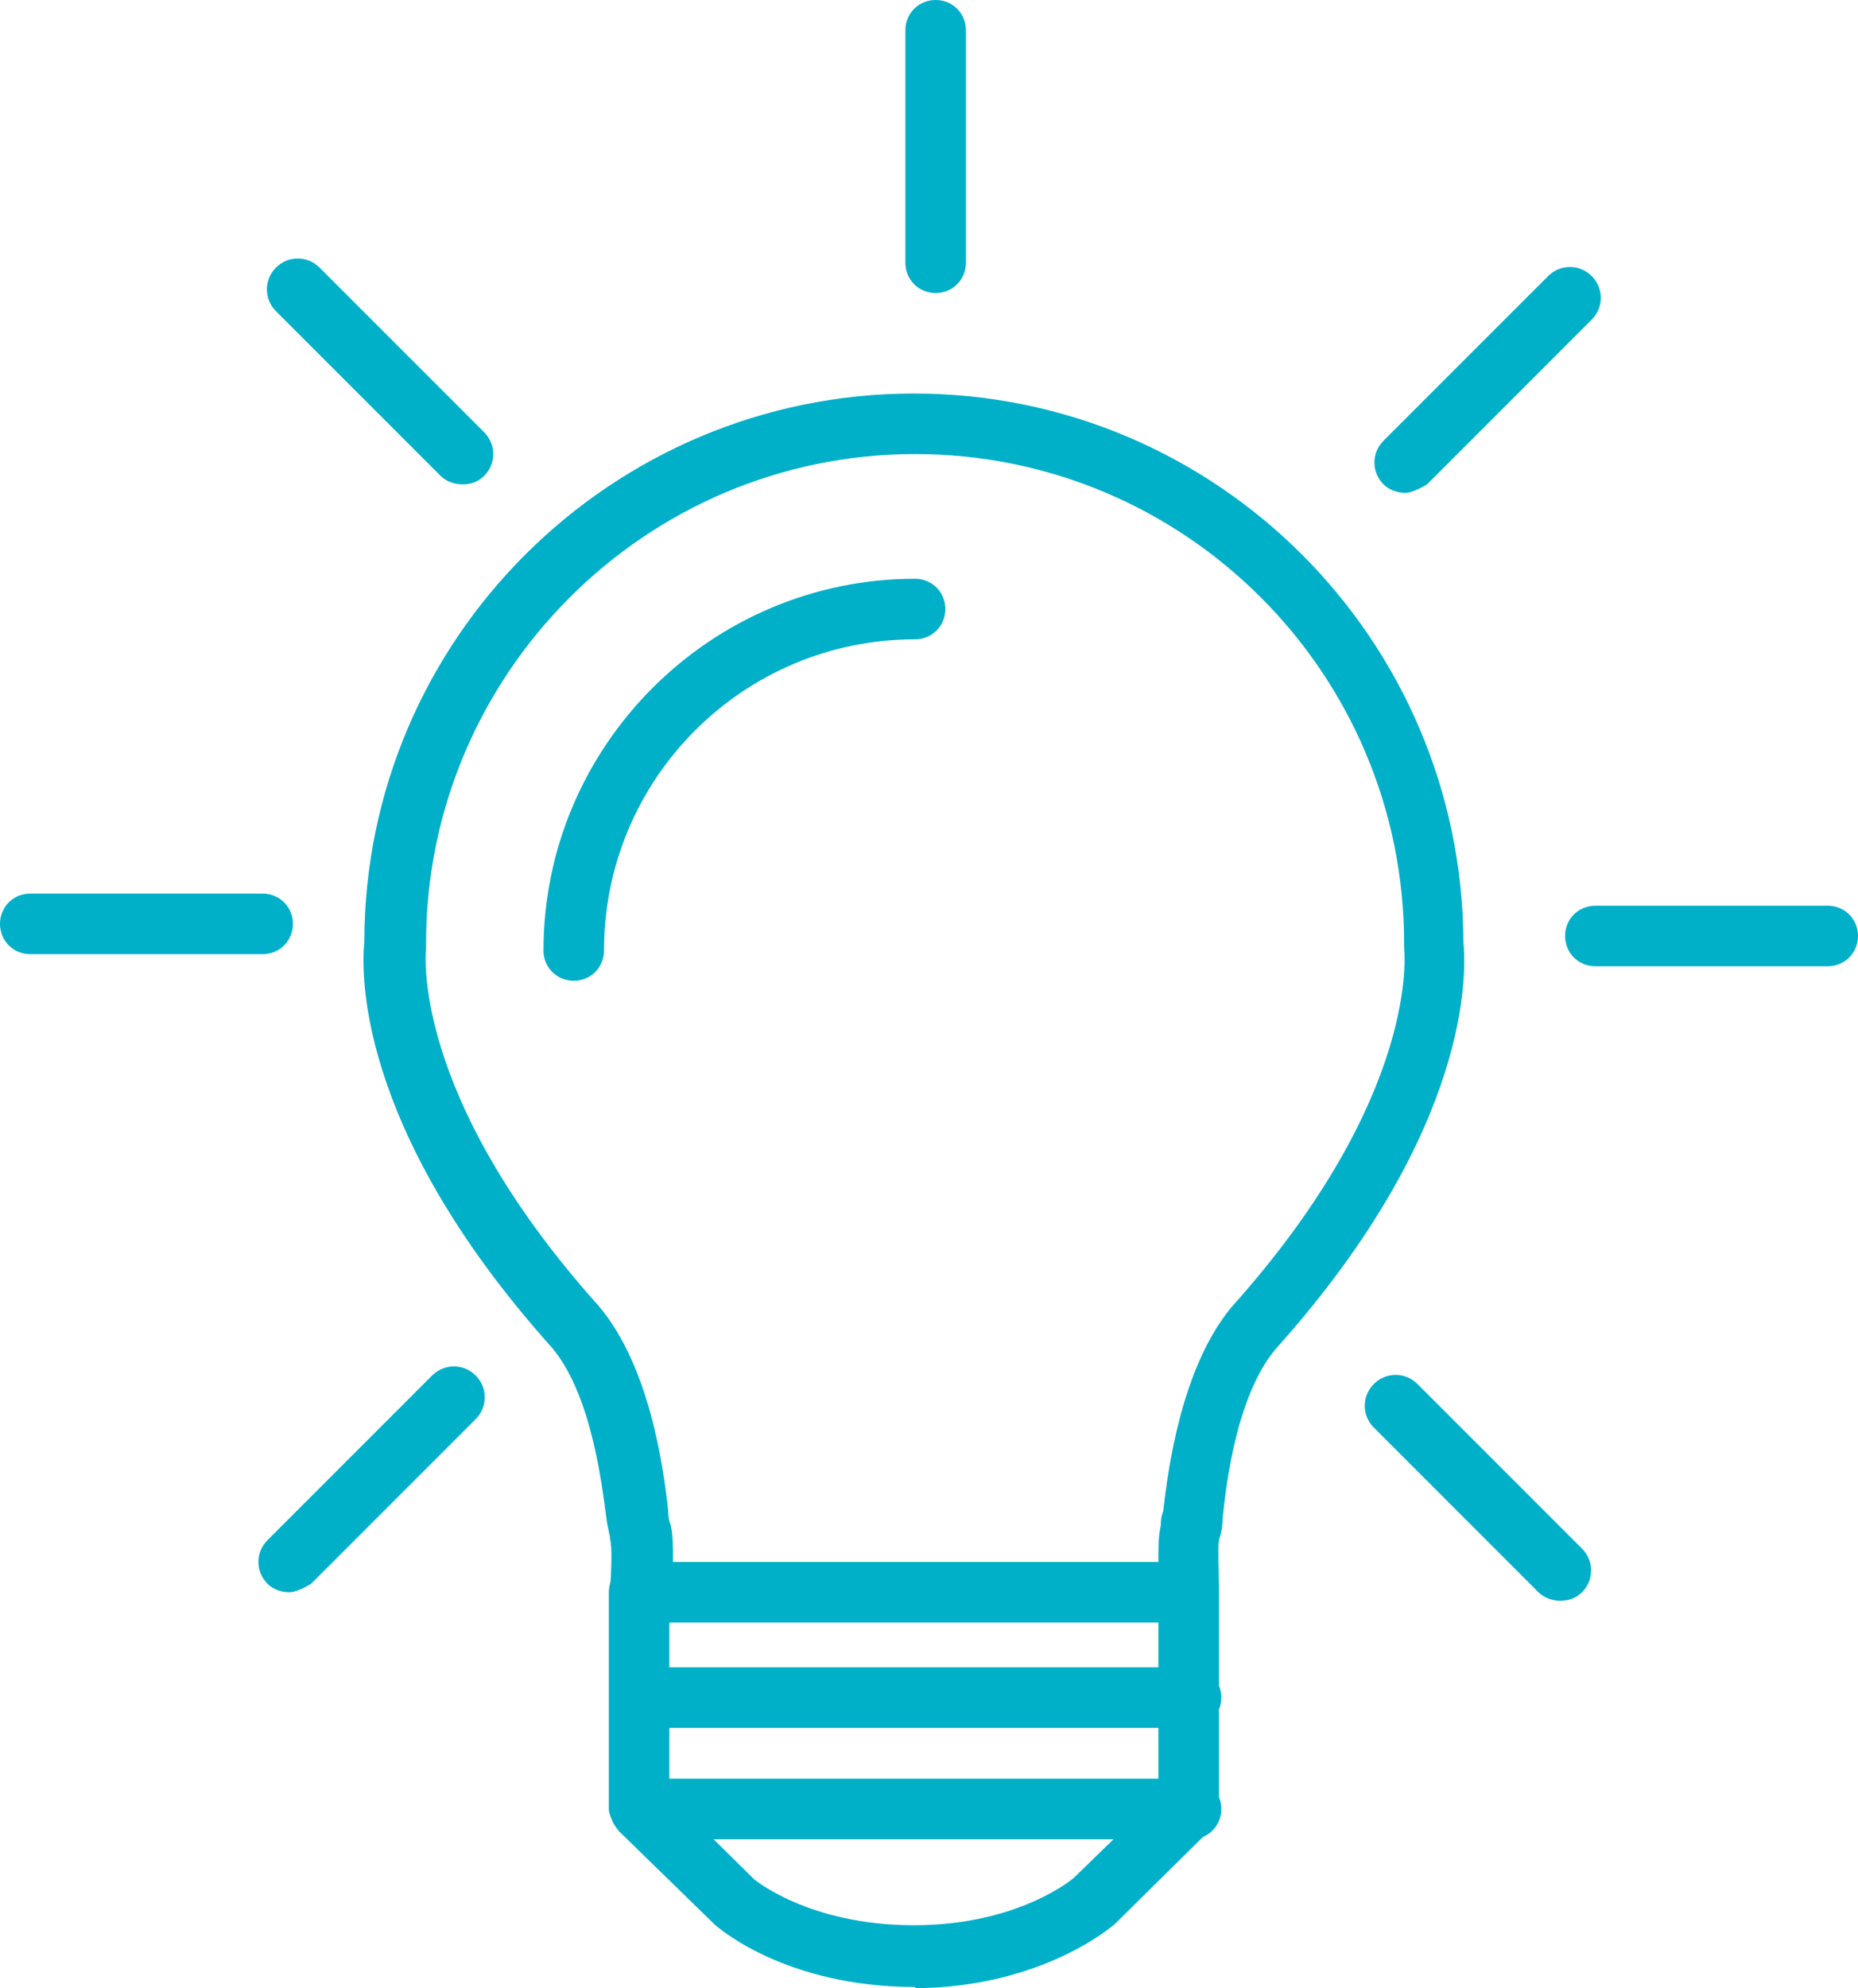<svg xmlns="http://www.w3.org/2000/svg" id="b" data-name="Ebene_2" viewBox="0 0 15.35 16.42"><defs><style>      .e {        fill: #00afc8;      }    </style></defs><g id="c" data-name="b"><g id="d" data-name="c"><g><g><g><path class="e" d="M9.84,14.27h-4.55c-.14,0-.25-.11-.25-.25s.11-.25.25-.25h4.55c.14,0,.25.11.25.25s-.11.25-.25.25Z"></path><path class="e" d="M9.84,15.19h-4.55c-.14,0-.25-.11-.25-.25s.11-.25.25-.25h4.55c.14,0,.25.11.25.25s-.11.25-.25.25Z"></path><path class="e" d="M7.56,16.41c-1.08,0-1.64-.5-1.66-.52l-.79-.77s-.08-.11-.08-.18v-1.79c0-.14.11-.25.25-.25s.25.11.25.25v1.68l.7.69s.45.38,1.32.38,1.32-.39,1.32-.39l.7-.68v-1.68c0-.14.11-.25.25-.25s.25.11.25.25v1.79c0,.07-.03.13-.08.18l-.78.77s-.59.53-1.67.53h.02Z"></path><path class="e" d="M9.84,13.4h-4.55c-.07,0-.14-.03-.19-.08s-.07-.12-.06-.19c.01-.15.02-.35,0-.42,0-.03-.02-.09-.03-.17-.04-.31-.13-1.03-.45-1.41-1.65-1.84-1.57-3.15-1.55-3.35,0-2.5,2.04-4.53,4.54-4.53s4.53,2.03,4.54,4.53c.02.2.1,1.52-1.55,3.36-.32.38-.41,1.1-.44,1.41,0,.08-.02.14-.03.17-.01.07,0,.27,0,.42,0,.07-.02.14-.06.19-.05.05-.12.08-.19.08h.02ZM5.56,12.9h4.01c0-.11,0-.22.02-.3,0-.02,0-.07.02-.12.04-.35.15-1.18.56-1.68,1.58-1.76,1.43-2.96,1.43-2.97v-.04c0-2.23-1.81-4.04-4.04-4.04s-4.04,1.82-4.04,4.04v.04s-.15,1.2,1.43,2.96c.42.5.53,1.33.57,1.68,0,.06.01.1.02.12.02.08.02.2.02.3h0Z"></path></g><path class="e" d="M4.74,8.1c-.14,0-.25-.11-.25-.25,0-1.69,1.38-3.07,3.07-3.07.14,0,.25.11.25.25s-.11.25-.25.25c-1.42,0-2.57,1.15-2.57,2.57,0,.14-.11.25-.25.25Z"></path></g><path class="e" d="M7.73,2.42c-.14,0-.25-.11-.25-.25V.25c0-.14.11-.25.25-.25s.25.11.25.25v1.92c0,.14-.11.25-.25.25Z"></path><path class="e" d="M11.61,4.07c-.06,0-.13-.02-.18-.07-.1-.1-.1-.26,0-.36l1.36-1.36c.1-.1.26-.1.36,0s.1.26,0,.36l-1.36,1.36s-.11.07-.18.07Z"></path><path class="e" d="M15.1,7.98h-1.92c-.14,0-.25-.11-.25-.25s.11-.25.25-.25h1.92c.14,0,.25.11.25.25s-.11.25-.25.25Z"></path><path class="e" d="M12.89,13.22c-.06,0-.13-.02-.18-.07l-1.36-1.36c-.1-.1-.1-.26,0-.36s.26-.1.36,0l1.36,1.36c.1.1.1.26,0,.36-.05.05-.11.07-.18.07Z"></path><path class="e" d="M2.39,13.15c-.06,0-.13-.02-.18-.07-.1-.1-.1-.26,0-.36l1.36-1.36c.1-.1.26-.1.36,0,.1.1.1.26,0,.36l-1.36,1.36s-.11.07-.18.07Z"></path><path class="e" d="M2.17,7.88H.25c-.14,0-.25-.11-.25-.25s.11-.25.25-.25h1.92c.14,0,.25.11.25.25s-.11.25-.25.25Z"></path><path class="e" d="M3.82,4c-.06,0-.13-.02-.18-.07l-1.36-1.36c-.1-.1-.1-.26,0-.36.1-.1.26-.1.36,0l1.36,1.36c.1.1.1.26,0,.36-.05.05-.11.07-.18.07Z"></path></g></g></g></svg>